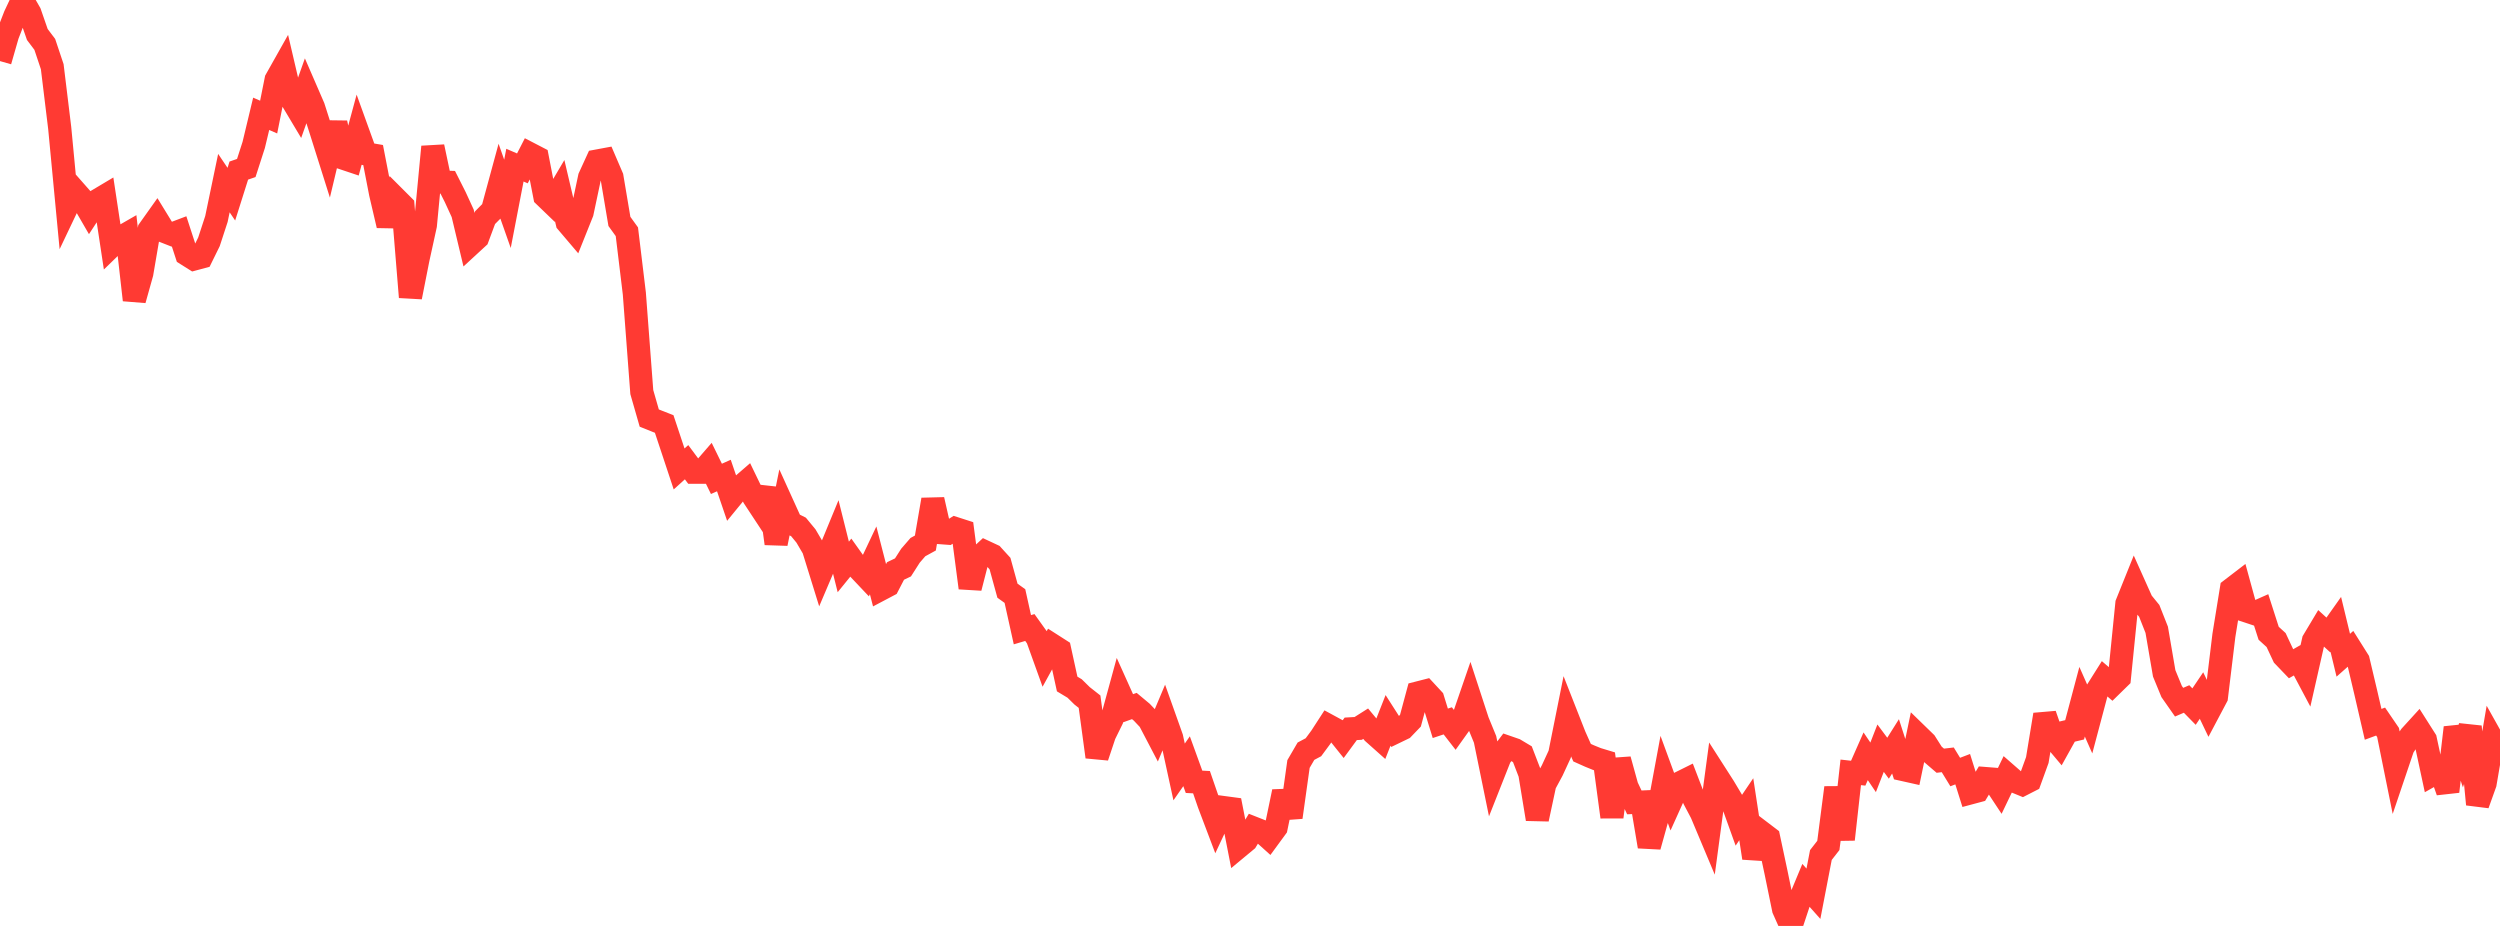 <?xml version="1.0" standalone="no"?>
<!DOCTYPE svg PUBLIC "-//W3C//DTD SVG 1.1//EN" "http://www.w3.org/Graphics/SVG/1.1/DTD/svg11.dtd">

<svg width="135" height="50" viewBox="0 0 135 50" preserveAspectRatio="none" 
  xmlns="http://www.w3.org/2000/svg"
  xmlns:xlink="http://www.w3.org/1999/xlink">


<polyline points="0.0, 3.299 0.403, 1.896 0.806, 0.858 1.209, 0.0 1.612, 0.701 2.015, 1.862 2.418, 2.396 2.821, 3.602 3.224, 6.91 3.627, 11.145 4.03, 10.299 4.433, 10.757 4.836, 11.453 5.239, 10.836 5.642, 10.596 6.045, 13.258 6.448, 12.867 6.851, 12.635 7.254, 16.199 7.657, 14.76 8.06, 12.4 8.463, 11.833 8.866, 12.49 9.269, 12.648 9.672, 12.495 10.075, 13.733 10.478, 13.986 10.881, 13.878 11.284, 13.058 11.687, 11.826 12.09, 9.888 12.493, 10.485 12.896, 9.211 13.299, 9.072 13.701, 7.825 14.104, 6.145 14.507, 6.322 14.91, 4.306 15.313, 3.59 15.716, 5.315 16.119, 5.99 16.522, 4.856 16.925, 5.785 17.328, 7.048 17.731, 8.326 18.134, 6.636 18.537, 8.541 18.94, 8.676 19.343, 7.187 19.746, 8.304 20.149, 8.373 20.552, 10.451 20.955, 12.174 21.358, 10.708 21.761, 11.111 22.164, 16.044 22.567, 14.004 22.97, 12.163 23.373, 7.926 23.776, 9.83 24.179, 9.843 24.582, 10.642 24.985, 11.519 25.388, 13.207 25.791, 12.836 26.194, 11.753 26.597, 11.347 27.0, 9.863 27.403, 11.008 27.806, 8.918 28.209, 9.093 28.612, 8.308 29.015, 8.517 29.418, 10.594 29.821, 10.982 30.224, 10.299 30.627, 12.011 31.03, 12.485 31.433, 11.478 31.836, 9.578 32.239, 8.697 32.642, 8.622 33.045, 9.561 33.448, 11.956 33.851, 12.514 34.254, 15.845 34.657, 21.172 35.06, 22.575 35.463, 22.737 35.866, 22.895 36.269, 24.108 36.672, 25.323 37.075, 24.959 37.478, 25.5 37.881, 25.501 38.284, 25.036 38.687, 25.859 39.09, 25.678 39.493, 26.859 39.896, 26.367 40.299, 26.018 40.701, 26.85 41.104, 27.462 41.507, 26.38 41.91, 29.353 42.313, 27.364 42.716, 28.251 43.119, 28.454 43.522, 28.943 43.925, 29.629 44.328, 30.929 44.731, 29.982 45.134, 29.004 45.537, 30.614 45.94, 30.117 46.343, 30.683 46.746, 31.109 47.149, 30.258 47.552, 31.824 47.955, 31.611 48.358, 30.833 48.761, 30.64 49.164, 30.009 49.567, 29.544 49.97, 29.323 50.373, 26.982 50.776, 28.762 51.179, 28.792 51.582, 28.54 51.985, 28.67 52.388, 31.745 52.791, 30.176 53.194, 29.803 53.597, 29.991 54.0, 30.433 54.403, 31.898 54.806, 32.187 55.209, 34.005 55.612, 33.886 56.015, 34.449 56.418, 35.569 56.821, 34.835 57.224, 35.093 57.627, 36.936 58.03, 37.178 58.433, 37.574 58.836, 37.891 59.239, 40.872 59.642, 39.667 60.045, 38.847 60.448, 37.373 60.851, 38.269 61.254, 38.124 61.657, 38.46 62.06, 38.887 62.463, 39.657 62.866, 38.7 63.269, 39.833 63.672, 41.685 64.075, 41.107 64.478, 42.217 64.881, 42.238 65.284, 43.407 65.687, 44.472 66.09, 43.611 66.493, 43.665 66.896, 45.724 67.299, 45.39 67.701, 44.719 68.104, 44.878 68.507, 45.241 68.91, 44.691 69.313, 42.749 69.716, 44.133 70.119, 41.257 70.522, 40.565 70.925, 40.351 71.328, 39.806 71.731, 39.184 72.134, 39.403 72.537, 39.906 72.94, 39.357 73.343, 39.334 73.746, 39.079 74.149, 39.564 74.552, 39.923 74.955, 38.901 75.358, 39.531 75.761, 39.336 76.164, 38.917 76.567, 37.42 76.97, 37.317 77.373, 37.752 77.776, 39.059 78.179, 38.925 78.582, 39.444 78.985, 38.88 79.388, 37.709 79.791, 38.943 80.194, 39.926 80.597, 41.897 81.0, 40.877 81.403, 40.347 81.806, 40.487 82.209, 40.728 82.612, 41.776 83.015, 44.231 83.418, 42.349 83.821, 41.602 84.224, 40.728 84.627, 38.718 85.03, 39.743 85.433, 40.645 85.836, 40.825 86.239, 40.989 86.642, 41.111 87.045, 44.116 87.448, 41.015 87.851, 42.474 88.254, 43.329 88.657, 43.311 89.06, 45.711 89.463, 44.264 89.866, 42.093 90.269, 43.192 90.672, 42.299 91.075, 42.099 91.478, 43.147 91.881, 43.91 92.284, 44.87 92.687, 41.868 93.09, 42.497 93.493, 43.171 93.896, 44.294 94.299, 43.698 94.701, 46.33 95.104, 44.932 95.507, 45.239 95.91, 47.13 96.313, 49.096 96.716, 50.0 97.119, 48.78 97.522, 47.81 97.925, 48.262 98.328, 46.171 98.731, 45.654 99.134, 42.534 99.537, 45.327 99.94, 41.707 100.343, 41.752 100.746, 40.839 101.149, 41.436 101.552, 40.402 101.955, 40.944 102.358, 40.303 102.761, 41.553 103.164, 41.643 103.567, 39.706 103.97, 40.098 104.373, 40.732 104.776, 41.078 105.179, 41.031 105.582, 41.69 105.985, 41.536 106.388, 42.818 106.791, 42.71 107.194, 42.04 107.597, 42.072 108.0, 42.682 108.403, 41.842 108.806, 42.194 109.209, 42.359 109.612, 42.153 110.015, 41.041 110.418, 38.591 110.821, 39.752 111.224, 40.231 111.627, 39.506 112.03, 39.41 112.433, 37.893 112.836, 38.805 113.239, 37.288 113.642, 36.648 114.045, 36.995 114.448, 36.601 114.851, 32.596 115.254, 31.595 115.657, 32.494 116.06, 32.989 116.463, 34.009 116.866, 36.362 117.269, 37.342 117.672, 37.918 118.075, 37.745 118.478, 38.156 118.881, 37.558 119.284, 38.4 119.687, 37.639 120.09, 34.31 120.493, 31.824 120.896, 31.515 121.299, 32.986 121.701, 33.119 122.104, 32.94 122.507, 34.195 122.91, 34.563 123.313, 35.423 123.716, 35.843 124.119, 35.614 124.522, 36.374 124.925, 34.595 125.328, 33.921 125.731, 34.288 126.134, 33.718 126.537, 35.383 126.94, 35.026 127.343, 35.666 127.746, 37.37 128.149, 39.114 128.552, 38.965 128.955, 39.555 129.358, 41.55 129.761, 40.358 130.164, 39.749 130.567, 39.307 130.97, 39.942 131.373, 41.819 131.776, 41.592 132.179, 42.74 132.582, 39.29 132.985, 40.502 133.388, 39.237 133.791, 43.434 134.194, 42.31 134.597, 39.957 135.0, 40.677" fill="none" stroke="#ff3a33" stroke-width="1.25"/>

</svg>